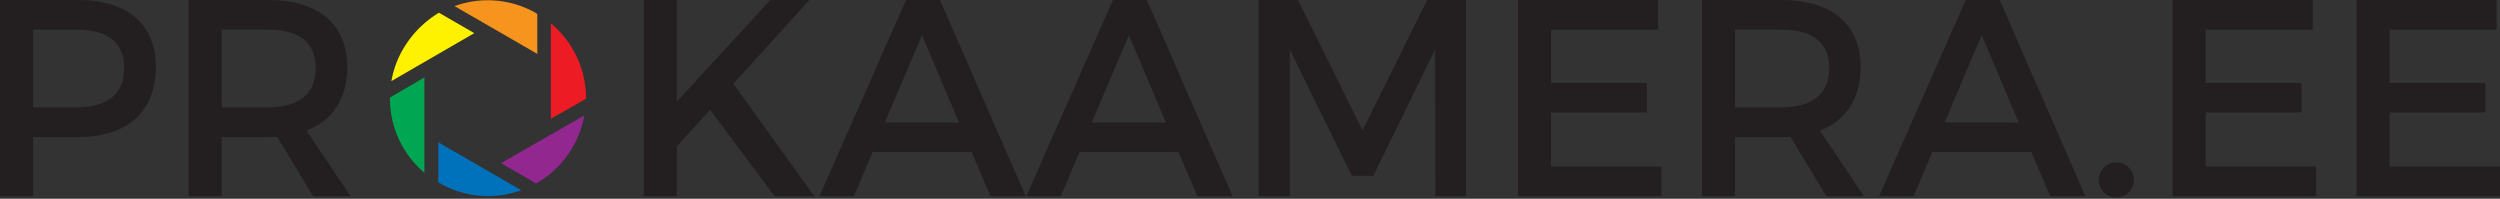 <svg xmlns="http://www.w3.org/2000/svg" viewBox="0 0 568.77 45.21"><rect x="0" y="0" width="568.77" height="45.21" fill="#333333" stroke="none"/><defs><style>.cls-1{fill:#231f20;}.cls-2{fill:#ed1c24;}.cls-3{fill:#00a651;}.cls-4{fill:#92278f;}.cls-5{fill:#fff200;}.cls-6{fill:#0072bc;}.cls-7{fill:#f7941d;}</style></defs><title>Asset 1</title><g id="Layer_2" data-name="Layer 2"><g id="Layer_1-2" data-name="Layer 1"><path class="cls-1" d="M35.46,15.24c0,10.08-6.44,15.94-17.66,15.94H7.53V44.64H0V0H17.79C29,0,35.46,5.55,35.46,15.24Zm-7.21.19c0-5.87-3.89-8.67-10.78-8.67H7.53V24.42h9.95C24.36,24.42,28.25,21.49,28.25,15.43Z"/><path class="cls-1" d="M71.24,44.64,63.07,31.12c-.64.06-1.34.06-2,.06H50.45V44.64H42.92V0H61C72.45,0,79,5.55,79,15.24c0,7.14-3.32,12.18-9.25,14.48l10,14.92ZM61,24.42c6.89,0,10.84-2.93,10.84-9,0-5.87-4-8.67-10.84-8.67H50.45V24.42Z"/><path class="cls-1" d="M176.22,44.64l-14.67-19.7L154,33.29V44.64h-7.53V0H154V23.09L175.26,0h8.86L166.84,19.07l18.43,25.57Z"/><path class="cls-1" d="M221.05,34.56H198.54l-4.27,10.08h-7.84L206.13,0h7.72l19.51,44.64h-8Zm-2.87-6.7L209.76,8l-8.42,19.83Z"/><path class="cls-1" d="M268.12,34.56H245.61l-4.27,10.08h-7.84L253.2,0h7.72l19.51,44.64h-8Zm-2.87-6.7L256.83,8l-8.42,19.83Z"/><path class="cls-1" d="M295.29,0,310,29.65,324.69,0h8.86V44.64h-7l-.06-33.35L312.45,40h-4.91l-14.09-28.7V44.64h-7.08V0Z"/><path class="cls-1" d="M377.25,0V6.76H352.88V18.88h21.81v6.7H352.88V37.88H378v6.76H345.36V0Z"/><path class="cls-1" d="M415.51,44.64l-8.16-13.52c-.64.06-1.34.06-2,.06H394.72V44.64H387.2V0h18.11c11.41,0,18,5.55,18,15.24,0,7.14-3.32,12.18-9.25,14.48l10,14.92Zm-10.2-20.22c6.89,0,10.84-2.93,10.84-9,0-5.87-4-8.67-10.84-8.67H394.72V24.42Z"/><path class="cls-1" d="M462.14,34.56H439.62l-4.27,10.08h-7.84L447.21,0h7.72l19.51,44.64h-8Zm-2.87-6.7L450.85,8l-8.42,19.83Z"/><path class="cls-1" d="M485.48,40.94a4,4,0,1,1-8,0,4,4,0,1,1,8,0Z"/><path class="cls-1" d="M526.17,0V6.76H501.81V18.88h21.81v6.7H501.81V37.88h25.13v6.76H494.28V0Z"/><path class="cls-1" d="M568,0V6.76H543.65V18.88h21.81v6.7H543.65V37.88h25.13v6.76H536.12V0Z"/><path class="cls-2" d="M133.33,22.46a22.22,22.22,0,0,0-8-17.15V27l.92-.53C128.64,25.14,131,23.79,133.33,22.46Z"/><path class="cls-3" d="M88.73,22.19a22,22,0,0,0,6.82,16.2c.33.32.68.63,1,.93V17.61l-.22.13C93.79,19.24,91.25,20.71,88.73,22.19Z"/><path class="cls-4" d="M115.5,38c2.16,1.24,4.32,2.48,6.46,3.75a22.26,22.26,0,0,0,9.3-10.15,21.39,21.39,0,0,0,1.66-5.33L114,37.12Z"/><path class="cls-5" d="M106.79,6.89c-2.31-1.33-4.62-2.66-6.92-4a23.57,23.57,0,0,0-8.33,8.56,21.9,21.9,0,0,0-2.49,7L107.91,7.54Z"/><path class="cls-6" d="M116.94,43.8a16.24,16.24,0,0,0,1.63-.53L99.72,32.39v1.95c0,2.38,0,4.75,0,7.13A22,22,0,0,0,116.94,43.8Z"/><path class="cls-7" d="M122,3A22.21,22.21,0,0,0,105.92.64a23.35,23.35,0,0,0-2.51.75l18.83,10.87V10.42c0-2.38,0-4.76,0-7.14Z"/></g></g></svg>